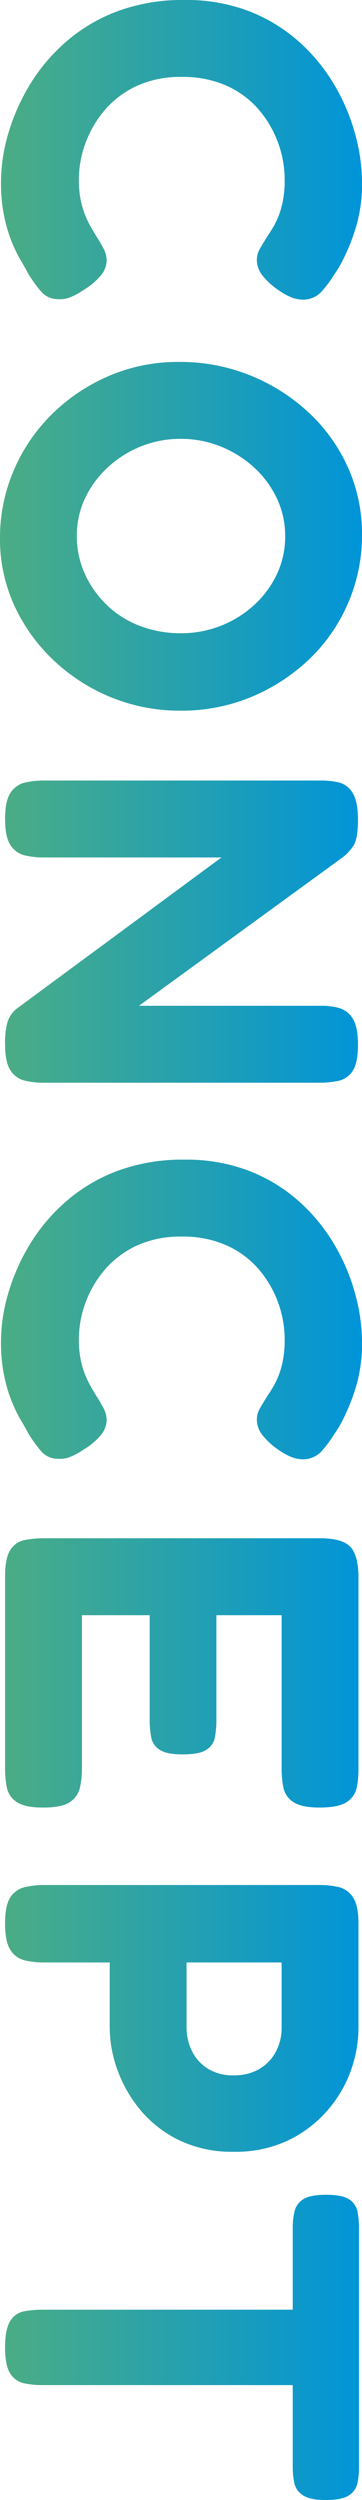 <svg xmlns="http://www.w3.org/2000/svg" xmlns:xlink="http://www.w3.org/1999/xlink" width="93.08" height="642.07" viewBox="0 0 93.08 642.07"><defs><linearGradient id="a" x1="0.5" x2="0.5" y2="1" gradientUnits="objectBoundingBox"><stop offset="0" stop-color="#0094d9"/><stop offset="1" stop-color="#4cad84"/></linearGradient></defs><path d="M49.92,2.21A44.041,44.041,0,0,1,37.83.39,52.575,52.575,0,0,1,25.35-5.07a46.829,46.829,0,0,1-11.115-9.295,43.174,43.174,0,0,1-7.93-13.26A48.094,48.094,0,0,1,3.38-44.98,44.86,44.86,0,0,1,6.305-61.685,42.089,42.089,0,0,1,14.17-74.49a46.576,46.576,0,0,1,11.05-9.035,51.478,51.478,0,0,1,12.61-5.33A47.41,47.41,0,0,1,50.18-90.61a38.534,38.534,0,0,1,11.57,1.56,51.107,51.107,0,0,1,8.06,3.185,27.965,27.965,0,0,1,3.9,2.275,32.2,32.2,0,0,1,4.42,3.25,6.477,6.477,0,0,1,2.21,4.81,8.317,8.317,0,0,1-.585,3.055A15.8,15.8,0,0,1,78-69.29a18.148,18.148,0,0,1-3.965,4.355A6.485,6.485,0,0,1,70.2-63.57a5.8,5.8,0,0,1-2.925-.78q-1.365-.78-3.445-2.08-.91-.65-2.6-1.625a21.454,21.454,0,0,0-4.55-1.82,26.221,26.221,0,0,0-7.28-.845A27.456,27.456,0,0,0,40.235-69.1,27.483,27.483,0,0,0,31.72-64.22a23.528,23.528,0,0,0-6.24,8.255A27.2,27.2,0,0,0,23.14-44.33a26.8,26.8,0,0,0,2.4,11.83,24.376,24.376,0,0,0,6.305,8.19,27.483,27.483,0,0,0,8.515,4.875A27.1,27.1,0,0,0,49.4-17.81a25.14,25.14,0,0,0,6.695-.78,22.722,22.722,0,0,0,4.81-1.885q2.015-1.1,3.445-2.015t2.925-1.69a6.534,6.534,0,0,1,3.055-.78,6.151,6.151,0,0,1,3.705,1.43,16.952,16.952,0,0,1,3.835,4.55,16.868,16.868,0,0,1,1.82,3.315,6.947,6.947,0,0,1,.52,3.185A5.607,5.607,0,0,1,78.13-8,35.754,35.754,0,0,1,73.71-4.81q-1.04.52-4.03,2.275A37.224,37.224,0,0,1,61.75.715,41.146,41.146,0,0,1,49.92,2.21Zm91.78.26a43.845,43.845,0,0,1-17.615-3.575,45.04,45.04,0,0,1-14.43-9.88A47.489,47.489,0,0,1,99.9-25.61,44.956,44.956,0,0,1,96.33-43.55a48.235,48.235,0,0,1,3.445-18.265,48.584,48.584,0,0,1,9.49-15.015,43.567,43.567,0,0,1,14.1-10.14,41.517,41.517,0,0,1,17.29-3.64,43.845,43.845,0,0,1,17.615,3.575A43.812,43.812,0,0,1,172.64-77.09a48.476,48.476,0,0,1,9.685,14.82A46.558,46.558,0,0,1,185.9-43.94a46.572,46.572,0,0,1-3.445,17.875,47.571,47.571,0,0,1-9.555,14.82,45,45,0,0,1-14.1,10.075A40.769,40.769,0,0,1,141.7,2.47Zm-.65-19.76a23.171,23.171,0,0,0,9.75-2.08,26.03,26.03,0,0,0,7.995-5.655,25.039,25.039,0,0,0,5.33-8.45,29.131,29.131,0,0,0,1.885-10.6,27.567,27.567,0,0,0-1.95-10.335,27.432,27.432,0,0,0-5.395-8.58,25.257,25.257,0,0,0-7.93-5.785,22.736,22.736,0,0,0-9.685-2.08,22.436,22.436,0,0,0-9.555,2.08,25.256,25.256,0,0,0-7.93,5.785,28.415,28.415,0,0,0-5.46,8.58A27.123,27.123,0,0,0,116.09-43.94,26.787,26.787,0,0,0,118.1-33.6a27.58,27.58,0,0,0,5.46,8.515,26,26,0,0,0,7.865,5.72A22.306,22.306,0,0,0,141.05-17.29ZM213.59,1.17q-4.55,0-6.63-1.43a6.03,6.03,0,0,1-2.6-3.705,21.843,21.843,0,0,1-.52-4.875V-80.21a18.741,18.741,0,0,1,.52-4.55,5.709,5.709,0,0,1,2.665-3.445q2.145-1.365,6.955-1.365,4.68,0,6.5,1.105a11.367,11.367,0,0,1,3.25,3.055l37.96,52.13V-80.21a16.764,16.764,0,0,1,.585-4.55,6.049,6.049,0,0,1,2.665-3.445q2.08-1.365,6.76-1.365,4.81,0,6.825,1.43a5.83,5.83,0,0,1,2.47,3.7,24.146,24.146,0,0,1,.455,4.745V-8.71a21.232,21.232,0,0,1-.52,4.745,6.03,6.03,0,0,1-2.6,3.705q-2.08,1.43-6.89,1.43a19.239,19.239,0,0,1-5.655-.65,7.113,7.113,0,0,1-3.445-2.47L223.6-54.47V-8.71a21.233,21.233,0,0,1-.52,4.745,6.03,6.03,0,0,1-2.6,3.705Q218.4,1.17,213.59,1.17ZM347.75,2.21A44.041,44.041,0,0,1,335.66.39a52.575,52.575,0,0,1-12.48-5.46,46.829,46.829,0,0,1-11.115-9.295,43.175,43.175,0,0,1-7.93-13.26A48.094,48.094,0,0,1,301.21-44.98a44.861,44.861,0,0,1,2.925-16.705A42.089,42.089,0,0,1,312-74.49a46.576,46.576,0,0,1,11.05-9.035,51.477,51.477,0,0,1,12.61-5.33,47.41,47.41,0,0,1,12.35-1.755,38.534,38.534,0,0,1,11.57,1.56,51.107,51.107,0,0,1,8.06,3.185,27.965,27.965,0,0,1,3.9,2.275,32.2,32.2,0,0,1,4.42,3.25,6.478,6.478,0,0,1,2.21,4.81,8.317,8.317,0,0,1-.585,3.055,15.8,15.8,0,0,1-1.755,3.185,18.148,18.148,0,0,1-3.965,4.355,6.485,6.485,0,0,1-3.835,1.365,5.8,5.8,0,0,1-2.925-.78q-1.365-.78-3.445-2.08-.91-.65-2.6-1.625a21.455,21.455,0,0,0-4.55-1.82,26.221,26.221,0,0,0-7.28-.845,27.456,27.456,0,0,0-9.165,1.625,27.483,27.483,0,0,0-8.515,4.875,23.528,23.528,0,0,0-6.24,8.255,27.2,27.2,0,0,0-2.34,11.635,26.8,26.8,0,0,0,2.4,11.83,24.376,24.376,0,0,0,6.3,8.19,27.483,27.483,0,0,0,8.515,4.875,27.1,27.1,0,0,0,9.035,1.625,25.14,25.14,0,0,0,6.7-.78,22.722,22.722,0,0,0,4.81-1.885q2.015-1.1,3.445-2.015t2.925-1.69a6.534,6.534,0,0,1,3.055-.78,6.151,6.151,0,0,1,3.705,1.43,16.951,16.951,0,0,1,3.835,4.55,16.868,16.868,0,0,1,1.82,3.315,6.947,6.947,0,0,1,.52,3.185A5.607,5.607,0,0,1,375.96-8a35.755,35.755,0,0,1-4.42,3.185q-1.04.52-4.03,2.275a37.224,37.224,0,0,1-7.93,3.25A41.146,41.146,0,0,1,347.75,2.21ZM408.2,1.17q-4.68,0-6.76-1.365A5.563,5.563,0,0,1,398.9-3.9a25.146,25.146,0,0,1-.455-4.81V-79.82q0-5.72,2.21-7.8t7.93-2.08h49.14a23.865,23.865,0,0,1,4.81.455,5.746,5.746,0,0,1,3.64,2.535q1.43,2.08,1.43,7.02,0,4.68-1.43,6.76a5.766,5.766,0,0,1-3.7,2.535,24.844,24.844,0,0,1-4.875.455H418.21v16.77h26.78a24.462,24.462,0,0,1,4.615.39,4.742,4.742,0,0,1,3.185,2.21q1.17,1.82,1.17,6.11,0,4.03-1.17,5.85a4.77,4.77,0,0,1-3.25,2.21,26.337,26.337,0,0,1-4.81.39H418.21v17.42h39.52a20.985,20.985,0,0,1,4.81.52,6.088,6.088,0,0,1,3.64,2.535q1.43,2.015,1.43,6.955,0,4.68-1.43,6.76a5.766,5.766,0,0,1-3.7,2.535,24.844,24.844,0,0,1-4.875.455Zm89.18,0q-4.81,0-6.825-1.43a6.12,6.12,0,0,1-2.535-3.77,22.108,22.108,0,0,1-.52-4.81V-79.82a21.234,21.234,0,0,1,.52-4.745,6.03,6.03,0,0,1,2.6-3.705q2.08-1.43,6.89-1.43h26.65a32.836,32.836,0,0,1,10.985,1.95,31.911,31.911,0,0,1,10.27,6.045,31.27,31.27,0,0,1,7.67,10.075,31.613,31.613,0,0,1,2.925,14.04,31.3,31.3,0,0,1-2.925,13.91,29.842,29.842,0,0,1-7.67,9.945,34.029,34.029,0,0,1-10.335,5.98,32.431,32.431,0,0,1-11.05,2.015H507.39V-8.71a21.234,21.234,0,0,1-.52,4.745,6.03,6.03,0,0,1-2.6,3.705Q502.19,1.17,497.38,1.17ZM507.39-45.5h16.77a13.875,13.875,0,0,0,5.655-1.235,11.092,11.092,0,0,0,4.68-3.965,12.1,12.1,0,0,0,1.885-7.02,12.617,12.617,0,0,0-1.56-6.37,11.2,11.2,0,0,0-4.355-4.29,12.981,12.981,0,0,0-6.435-1.56H507.39ZM637.13-89.83a19.269,19.269,0,0,1,4.03.39,4.968,4.968,0,0,1,3.055,2.145q1.235,1.755,1.235,6.045,0,4.03-1.235,5.85a4.942,4.942,0,0,1-3.185,2.21,21.194,21.194,0,0,1-4.16.39H615.94V-8.45a23.173,23.173,0,0,1-.455,4.68A5.57,5.57,0,0,1,613.015-.2Q611,1.17,606.19,1.17q-4.68,0-6.76-1.365a5.3,5.3,0,0,1-2.47-3.64,28.049,28.049,0,0,1-.39-4.745V-72.8H575.38a17.678,17.678,0,0,1-4.03-.455,5.023,5.023,0,0,1-3.12-2.21q-1.17-1.755-1.17-5.915t1.17-5.915a4.77,4.77,0,0,1,3.12-2.145,20.5,20.5,0,0,1,4.03-.39Z" transform="translate(2.47 -3.38) rotate(90)" fill="url(#a)"/></svg>